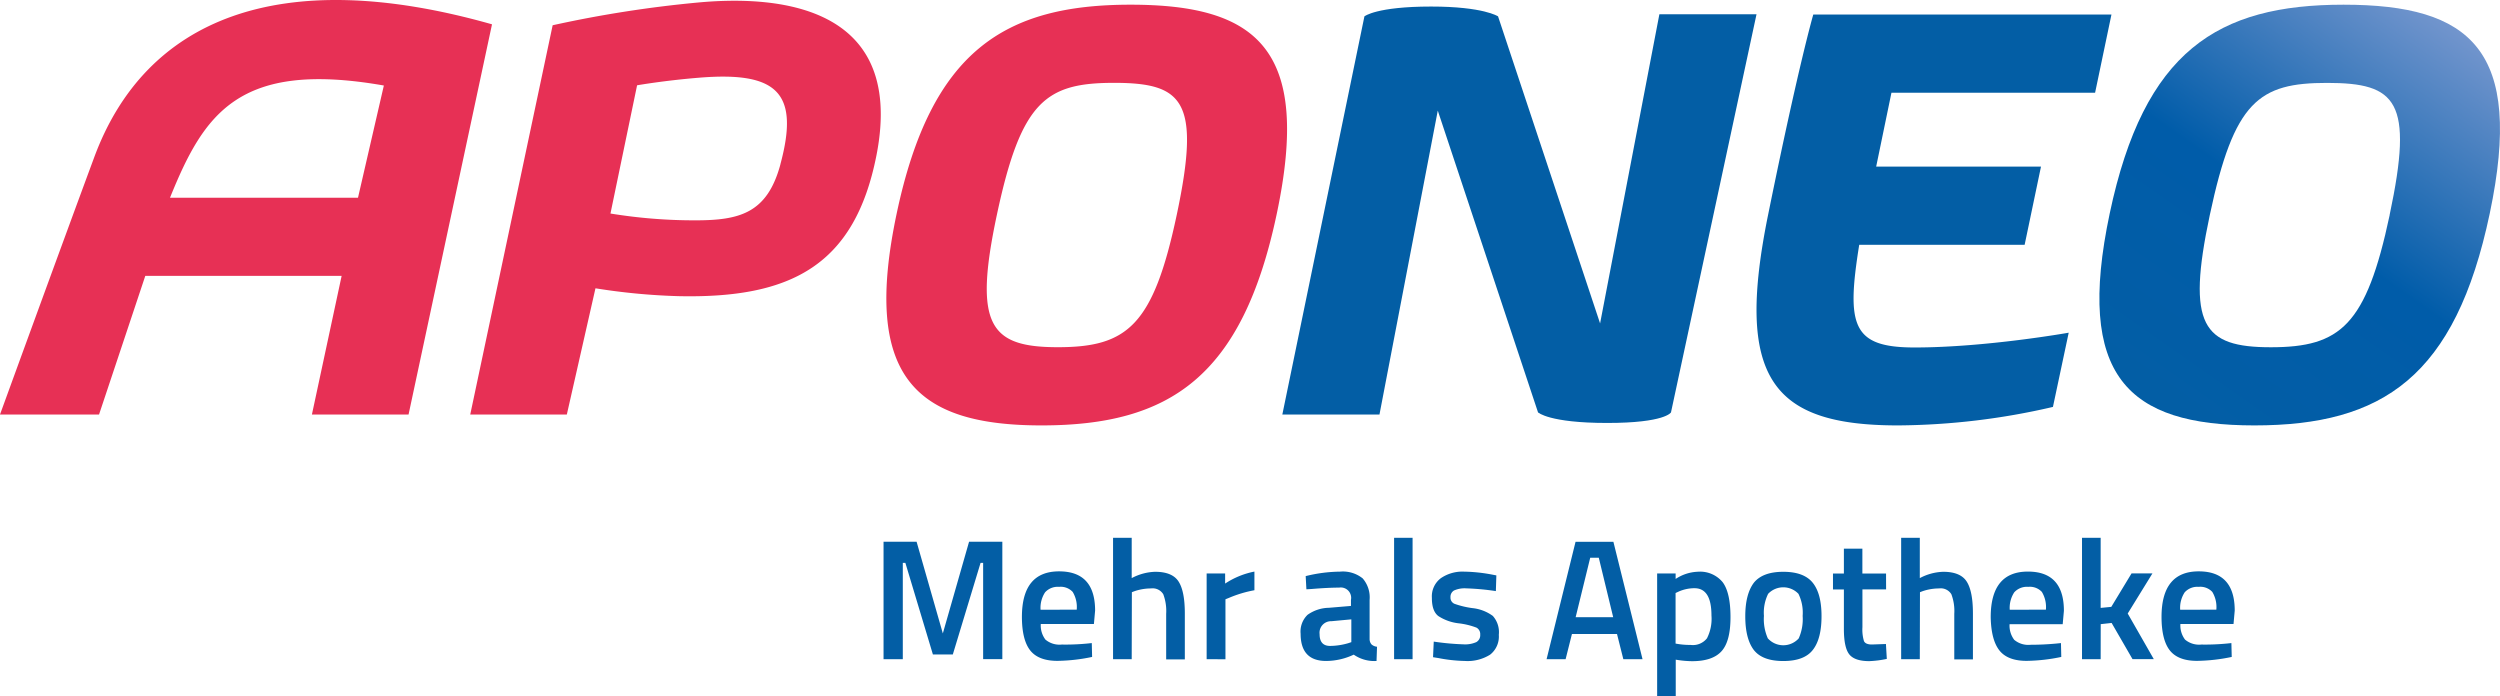 <svg xmlns="http://www.w3.org/2000/svg" viewBox="0 0 458.38 127.61"><defs><linearGradient id="Unbenannter_Verlauf_7" x1="396.11" y1="75.75" x2="447.08" y2="2.97" gradientUnits="userSpaceOnUse"><stop offset="0" stop-color="#035ea5"/><stop offset=".49" stop-color="#005ca9"/><stop offset="1" stop-color="#7295cd"/></linearGradient><style>.cls-1{fill:#035ea5}</style></defs><g id="Ebene_2" data-name="Ebene 2"><g id="Ebene_1-2" data-name="Ebene 1"><path class="cls-1" d="M322.06 2.62h-17.81L293.38 59.3 274.67 3s-2.66-1.8-12.27-1.8c-10.06 0-12.23 1.8-12.23 1.8l-15.05 73h17.81l10.69-55.72L282 75.61s2 1.94 12.68 1.94 11.7-1.94 11.7-1.94z"/><path d="M429.69.86c-23.09 0-36.57 8.46-42.87 38.28S390.11 78 413.34 78c23.51 0 36.85-8.89 43.16-38.86S453.06.86 429.69.86zm8.46 38.57c-4.3 20.22-9 24.24-21.79 24.24-12.48 0-15.49-4-11.19-24.24 4.45-20.93 9-24.23 21.51-24.23 12.76 0 15.91 3.3 11.46 24.23z" fill="url(#Unbenannter_Verlauf_7)"/><path d="M17.29 28.8C10.83 46.24 0 76 0 76h18.16l8.48-25.42h36L57.19 76h17.72l15.3-71.54c-39.1-11.1-63.56-.92-72.92 24.34zm48.35 7.45H31.17C37.38 20.93 43.7 11 70.38 15.68zM207.29.86c-23.09 0-36.57 8.46-42.88 38.28S167.71 78 190.95 78c23.52 0 36.85-8.89 43.16-38.86S230.66.86 207.29.86zm8.46 38.57c-4.3 20.21-9 24.23-21.79 24.23-12.48 0-15.49-4-11.19-24.23 4.45-20.94 9-24.24 21.51-24.24 12.72.01 15.91 3.31 11.47 24.24zM128.21.44a217.06 217.06 0 00-26.88 4.19L86.22 76h17.71l5.25-23.14a116 116 0 0015.19 1.44c20.7.46 32.34-5.65 36.32-25.77C166.42-.5 140-.61 128.21.44zm14.88 29.7c-2.43 9-7.52 10.26-15.65 10.26a95.75 95.75 0 01-15.51-1.25l4.88-23.51s5-.88 11.45-1.4c14.27-1.15 18.38 2.76 14.82 15.9z" fill="#e73055"/><path class="cls-1" d="M346.8 17h37.34l3-14.34h-54.67s-2.68 9.13-8.27 36.65C318.09 69.28 324.79 78 348 78a128.41 128.41 0 0028.41-3.39L379.3 61s-15.2 2.71-28.27 2.71c-11.49 0-12.5-4.06-10.14-18.82h30.33l3-14.34H344zM162 120.86V99.33h6.06l4.81 16.81 4.81-16.81h6.1v21.52h-3.52V103.2h-.47L174.7 120h-3.65L166 103.2h-.47v17.66zm37.3-2.86l.88-.09.06 2.54a32.56 32.56 0 01-6.35.72q-3.49 0-5-1.92t-1.52-6.13q0-8.36 6.82-8.36 6.6 0 6.6 7.2l-.22 2.45h-9.74a4.3 4.3 0 00.85 2.86 4 4 0 003 .91q2.27.04 4.62-.18zm-1.88-6.22a5.36 5.36 0 00-.74-3.25 3 3 0 00-2.5-.93 3.13 3.13 0 00-2.56 1 5.18 5.18 0 00-.83 3.2zm10.08 9.08h-3.42V98.61h3.42V106a9.71 9.71 0 014.3-1.16q3.14 0 4.29 1.78t1.15 5.86v8.42h-3.42v-8.33a8.74 8.74 0 00-.53-3.61 2.28 2.28 0 00-2.26-1.07 9.49 9.49 0 00-3 .5l-.5.19zm13.74 0v-15.71h3.39V107a14.94 14.94 0 015.37-2.2v3.42a22.05 22.05 0 00-4.62 1.38l-.69.28v11zM251.12 110v7.16a1.49 1.49 0 00.36 1 1.74 1.74 0 001 .42l-.09 2.61a6.61 6.61 0 01-4.18-1.16 12 12 0 01-5.06 1.16q-4.68 0-4.68-5a4.27 4.27 0 011.27-3.46 6.94 6.94 0 013.91-1.29l4.05-.34V110a1.9 1.9 0 00-2.17-2.26q-2 0-5 .25l-1 .06-.13-2.42a27.3 27.3 0 016.3-.82 5.79 5.79 0 014.15 1.24 5.31 5.31 0 011.27 3.95zm-7 3.9a2.11 2.11 0 00-2.17 2.36q0 2.17 1.92 2.17a12.11 12.11 0 003.33-.5l.57-.19v-4.18zm11.49 6.96V98.61H259v22.25zm18.66-12.48a45.31 45.31 0 00-5.37-.5 4.78 4.78 0 00-2.31.39 1.35 1.35 0 00-.64 1.24 1.22 1.22 0 00.71 1.19 15.85 15.85 0 003.33.8 7.67 7.67 0 013.72 1.43 4.46 4.46 0 011.1 3.46 4.22 4.22 0 01-1.59 3.64 7.78 7.78 0 01-4.63 1.16 28 28 0 01-4.84-.53l-1-.16.13-2.86a46.8 46.8 0 005.44.5 5 5 0 002.37-.41 1.44 1.44 0 00.71-1.35 1.35 1.35 0 00-.68-1.3 13.41 13.41 0 00-3.24-.79 8.6 8.6 0 01-3.75-1.33q-1.2-.91-1.19-3.33a4.17 4.17 0 011.66-3.63 7 7 0 014.23-1.19 29.94 29.94 0 014.93.5l1 .19zm9.3 12.48l5.31-21.52h6.94l5.34 21.52h-3.52l-1.16-4.62h-8.26l-1.16 4.62zm8-18.6l-2.67 10.9h6.88l-2.64-10.9zm12.27 25.35v-22.46h3.39v1a7.88 7.88 0 014.05-1.32 5.36 5.36 0 014.56 1.9q1.44 1.9 1.45 6.38t-1.65 6.3q-1.65 1.82-5.39 1.82a18.44 18.44 0 01-3-.28v6.69zm6.85-19.76a7.19 7.19 0 00-3 .66l-.47.22V118a14.09 14.09 0 002.76.25 3.29 3.29 0 003-1.22 7.9 7.9 0 00.82-4.18q0-5-3.11-5zm10.89-1.01q1.62-2 5.39-2t5.39 2q1.62 2 1.62 6.13t-1.57 6.16q-1.57 2.07-5.44 2.07t-5.44-2.07Q320 117.06 320 113t1.58-6.16zm2.56 10.21a3.81 3.81 0 005.66 0 8.69 8.69 0 00.72-4.12 7.87 7.87 0 00-.77-4.05 3.83 3.83 0 00-5.56 0 7.86 7.86 0 00-.77 4.05 8.69 8.69 0 00.72 4.13zm21.68-8.98h-4.34V115a7.34 7.34 0 00.28 2.54q.28.63 1.45.63l2.58-.09.16 2.73a18.41 18.41 0 01-3.21.41q-2.67 0-3.66-1.23t-1-4.62v-7.29h-2v-2.92h2v-4.56h3.39v4.56h4.34zm6.18 12.79h-3.42V98.61H352V106a9.71 9.71 0 014.3-1.16q3.14 0 4.29 1.78t1.15 5.86v8.42h-3.42v-8.33a8.74 8.74 0 00-.53-3.61 2.28 2.28 0 00-2.26-1.07 9.49 9.49 0 00-3 .5l-.5.19zm25-2.86l.88-.09.06 2.54a32.56 32.56 0 01-6.35.72q-3.49 0-5-1.92t-1.59-6.09q0-8.36 6.82-8.36 6.6 0 6.6 7.2l-.22 2.45h-9.74a4.3 4.3 0 00.85 2.86 4 4 0 003 .91q2.29 0 4.69-.22zm-1.88-6.22a5.36 5.36 0 00-.74-3.25 3 3 0 00-2.5-.93 3.13 3.13 0 00-2.56 1 5.18 5.18 0 00-.83 3.2zm10.04 9.08h-3.42V98.61h3.42v12.85l1.95-.19 3.71-6.13h3.83l-4.53 7.35 4.78 8.36H391l-3.83-6.63-2 .22zm23.09-2.86l.88-.09.06 2.54a32.56 32.56 0 01-6.35.72q-3.49 0-5-1.92t-1.52-6.13q0-8.36 6.82-8.36 6.6 0 6.6 7.2l-.22 2.45h-9.74a4.3 4.3 0 00.85 2.86 4 4 0 003 .91q2.26.04 4.62-.18zm-1.88-6.22a5.36 5.36 0 00-.74-3.25 3 3 0 00-2.5-.93 3.13 3.13 0 00-2.56 1 5.18 5.18 0 00-.83 3.2z"/></g></g></svg>